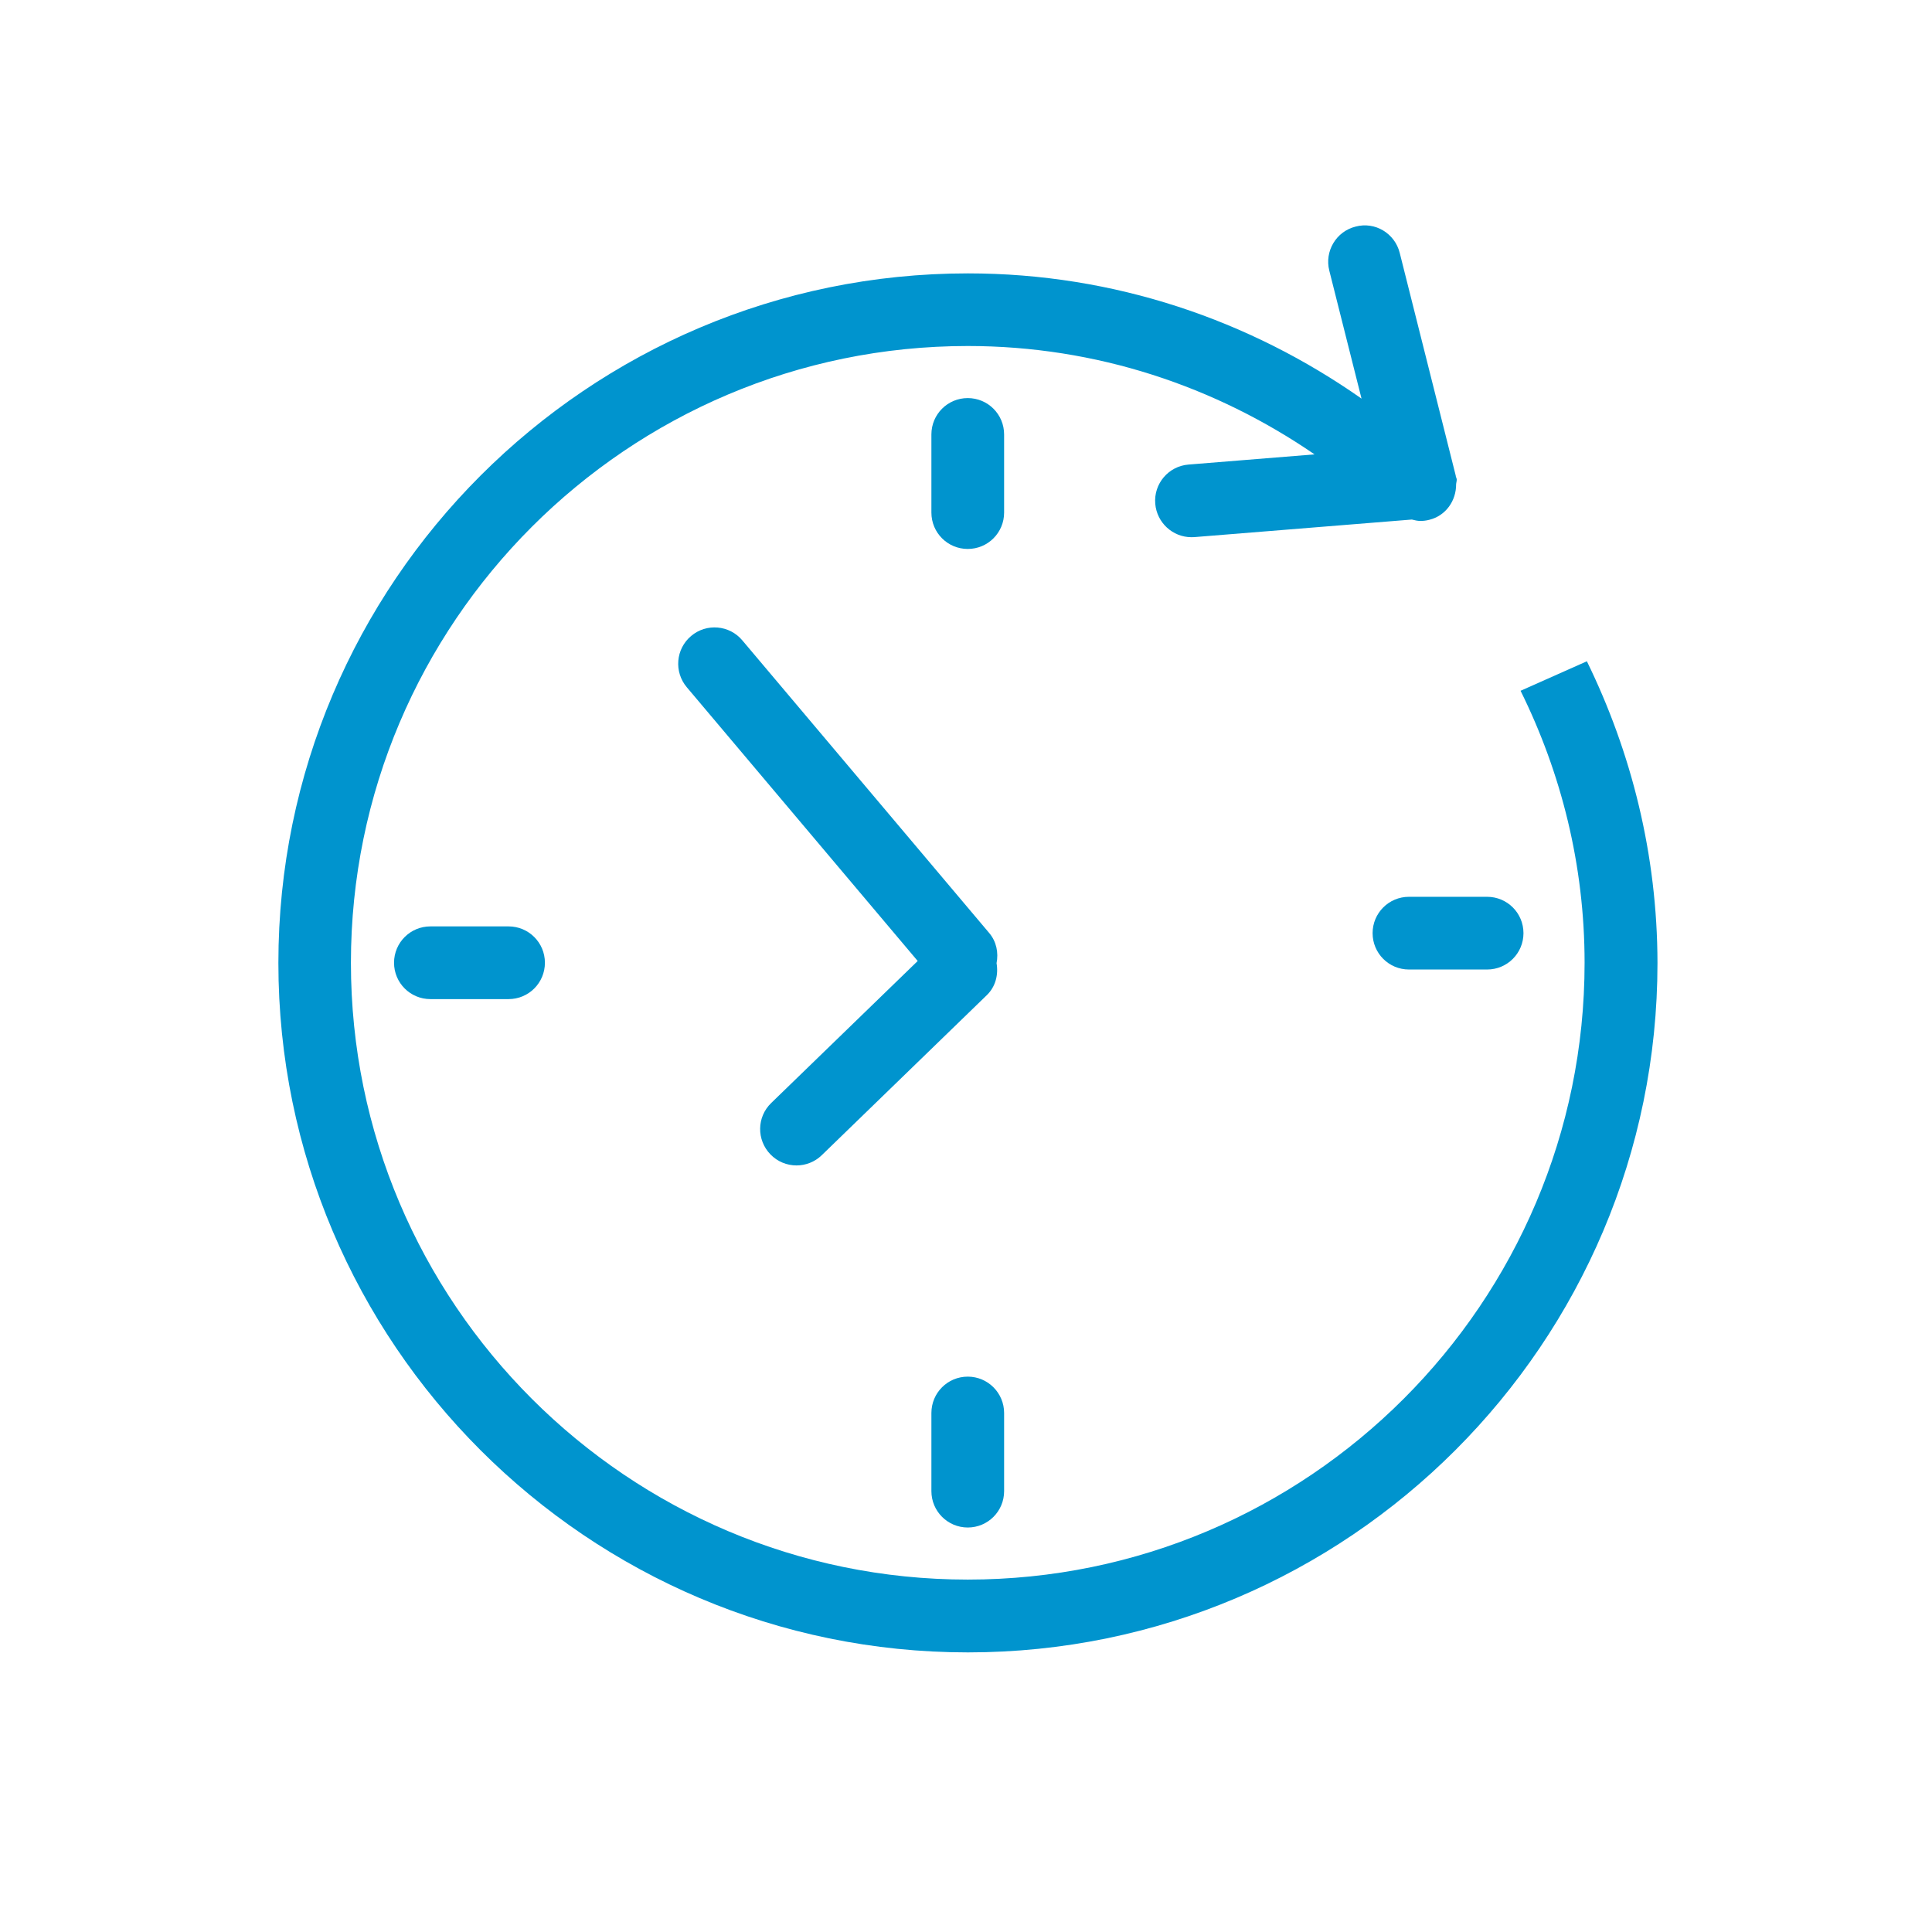 <?xml version="1.0" encoding="utf-8"?>
<!-- Generator: Adobe Illustrator 24.0.0, SVG Export Plug-In . SVG Version: 6.00 Build 0)  -->
<svg version="1.1" id="Vrstva_1" xmlns="http://www.w3.org/2000/svg" xmlns:xlink="http://www.w3.org/1999/xlink" x="0px" y="0px"
	 viewBox="0 0 220 220" style="enable-background:new 0 0 220 220;" xml:space="preserve">
<style type="text/css">
	.st0{fill:#0094ce;}
	.st1{fill:#0094ce;}
	.st2{fill:#0094ce;}
	.st3{fill:#0094ce;}
</style>
<g>
	<path class="st0" d="M49.01,105.49c-2.29,0-4.14,1.85-4.14,4.14s1.85,4.14,4.14,4.14h8.9c2.29,0,4.14-1.85,4.14-4.14
		s-1.85-4.14-4.14-4.14H49.01z"/>
	<path class="st0" d="M156.3,106.26c0,2.29,1.85,4.14,4.14,4.14h8.9c2.29,0,4.14-1.85,4.14-4.14s-1.85-4.14-4.14-4.14h-8.9
		C158.15,102.12,156.3,103.97,156.3,106.26z"/>
	<path class="st0" d="M110.2,173.94c2.29,0,4.14-1.85,4.14-4.14v-8.9c0-2.28-1.85-4.14-4.14-4.14c-2.29,0-4.14,1.85-4.14,4.14v8.9
		C106.06,172.08,107.91,173.94,110.2,173.94z"/>
	<path class="st0" d="M114.34,49.47c0-2.29-1.85-4.14-4.14-4.14c-2.29,0-4.14,1.85-4.14,4.14v8.9c0,2.29,1.85,4.14,4.14,4.14
		c2.29,0,4.14-1.85,4.14-4.14V49.47z"/>
	<path class="st0" d="M87.73,131.45c0.81,0.84,1.89,1.26,2.97,1.26c1.03,0,2.08-0.39,2.88-1.17l18.78-18.21
		c1.02-0.98,1.34-2.35,1.12-3.65c0.23-1.18,0-2.45-0.84-3.44L84.53,72.92c-1.47-1.76-4.1-1.97-5.83-0.5
		c-1.75,1.47-1.97,4.08-0.5,5.83l26.3,31.18l-16.69,16.18C86.17,127.2,86.14,129.81,87.73,131.45z"/>
	<path class="st0" d="M180.7,75.3l-7.55,3.36c4.63,9.36,7.29,19.85,7.29,30.98c0,38.73-31.51,70.23-70.24,70.23
		s-70.24-31.5-70.24-70.23c0-38.73,31.51-70.24,70.24-70.24c14.67,0,28.22,4.61,39.49,12.34l-14.35,1.16
		c-2.28,0.18-3.98,2.18-3.79,4.46c0.18,2.16,1.99,3.81,4.12,3.81c0.11,0,0.23-0.01,0.34-0.01l24.76-2c0.32,0.08,0.64,0.16,0.98,0.16
		c0.33,0,0.67-0.04,1.01-0.13c1.89-0.47,3.06-2.18,3.05-4.04c0.01-0.19,0.08-0.37,0.07-0.56c-0.01-0.14-0.09-0.25-0.11-0.38
		c0-0.01,0-0.03,0-0.04l-6.38-25.37c-0.55-2.22-2.8-3.59-5.02-3c-2.22,0.55-3.56,2.81-3,5.02l3.67,14.57
		c-12.72-8.93-28.13-14.26-44.82-14.26c-43.29,0-78.52,35.22-78.52,78.52c0,43.29,35.22,78.51,78.52,78.51s78.52-35.22,78.52-78.51
		C188.72,97.31,185.78,85.69,180.7,75.3z"/>
</g>
</svg>
